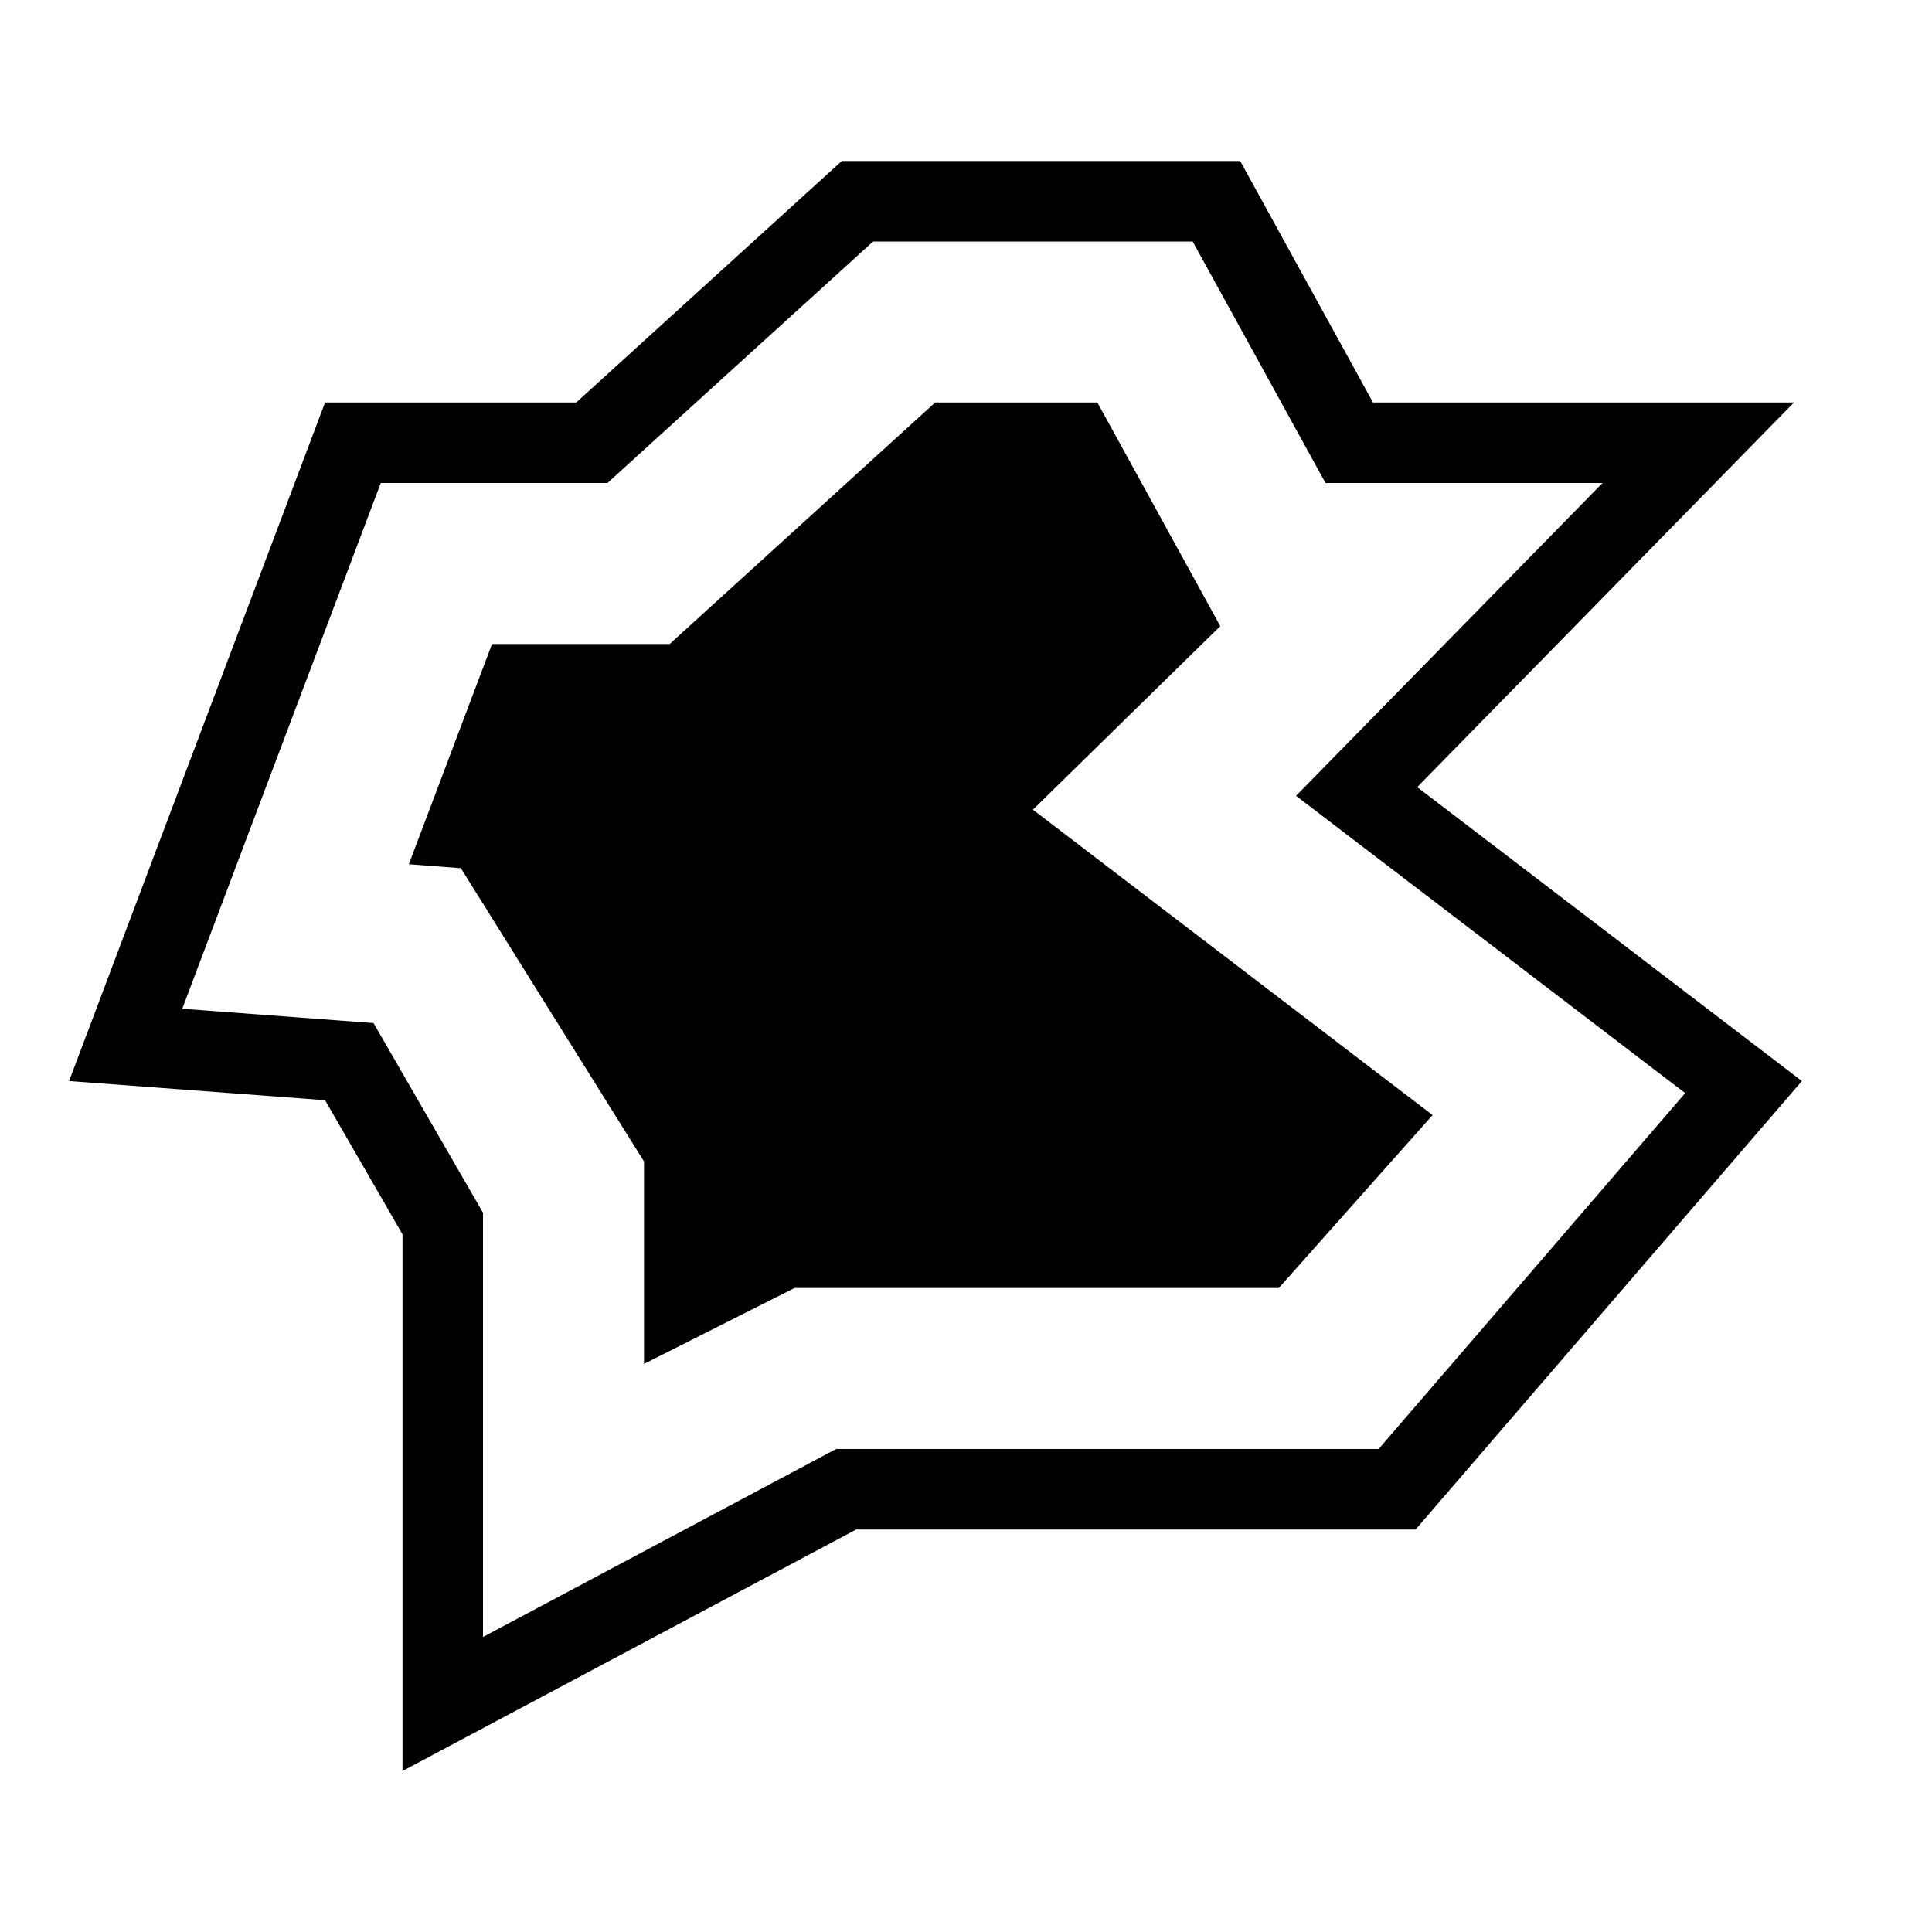 <?xml version="1.0" encoding="utf-8"?>
<svg width="800px" height="800px" viewBox="0 0 24 24" xmlns="http://www.w3.org/2000/svg"><path d="M17.605 9.778L22.285 5h-5.229l-1.65-3h-4.949L7.158 5h-3.12l-3.18 8.429 3.18.238L5 15.333V22l5.636-3h6.949l4.799-5.571zM17.126 18h-6.74L6 20.335v-5.27l-1.36-2.356-2.376-.178L4.73 6h2.816l3.3-3h3.97l1.65 3h3.441L16.1 9.886l4.834 3.693zm.67-4.148L15.886 16H9.87L8 16.943v-2.515l-2.275-3.643-.646-.049L6.112 8h2.207l3.298-3h2.015l1.527 2.778-2.328 2.28z"/><path fill="none" d="M0 0h24v24H0z"/></svg>
